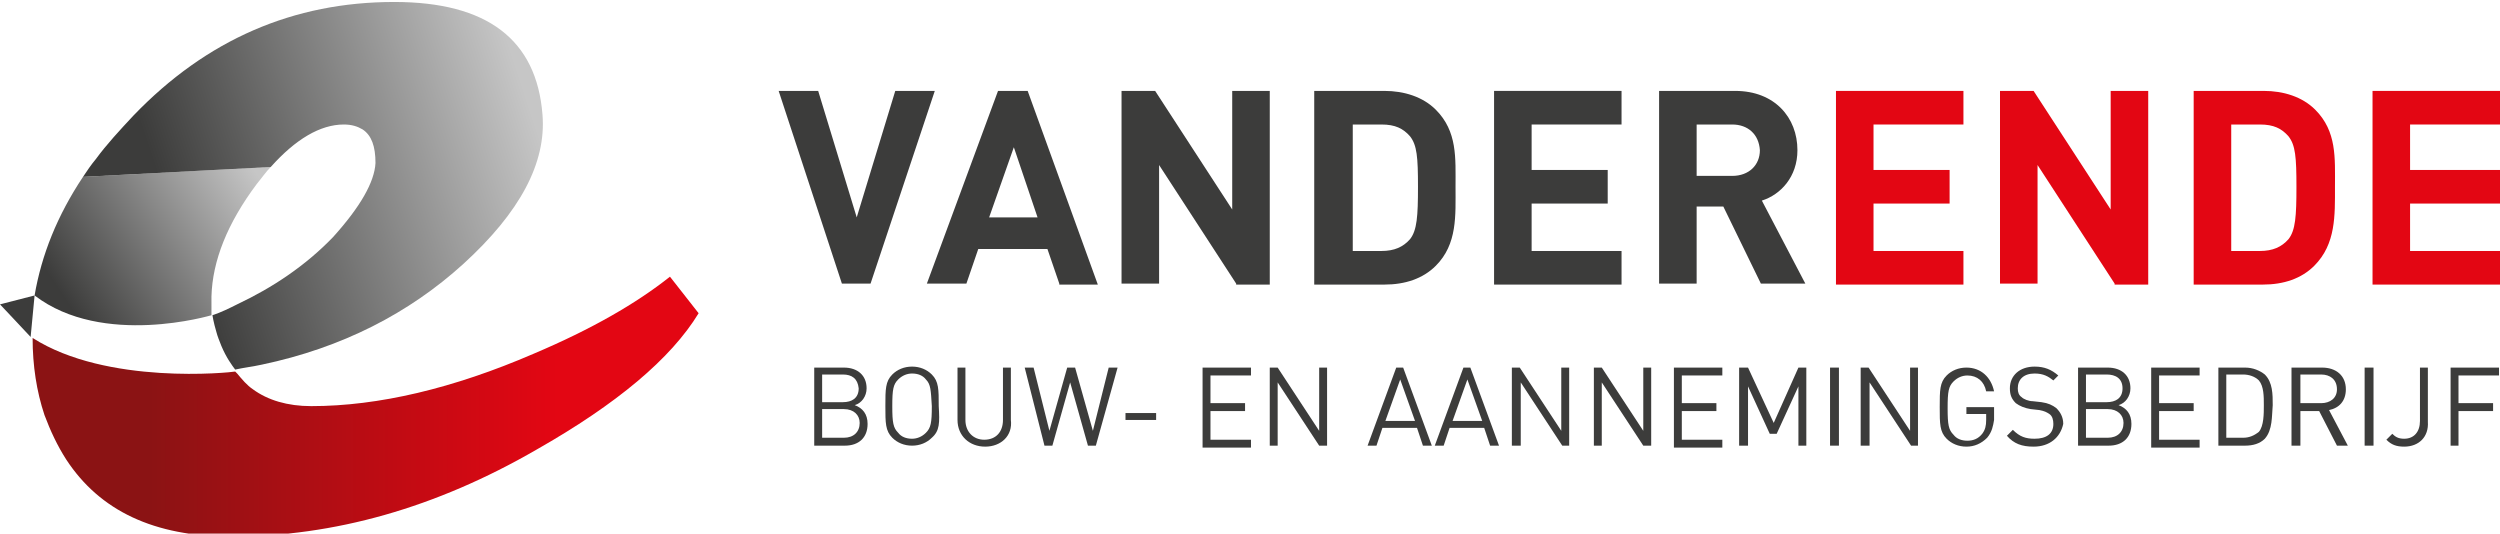 <?xml version="1.0" encoding="utf-8"?>
<!-- Generator: Adobe Illustrator 26.5.0, SVG Export Plug-In . SVG Version: 6.00 Build 0)  -->
<svg version="1.1" id="Laag_1" xmlns="http://www.w3.org/2000/svg" xmlns:xlink="http://www.w3.org/1999/xlink" x="0px" y="0px"
	 viewBox="0 0 253 54" style="enable-background:new 0 0 253 54;" xml:space="preserve">
<style type="text/css">
	.st0{fill:url(#SVGID_1_);}
	.st1{fill:url(#SVGID_00000139267529600586487550000011335571223995376013_);}
	.st2{fill:url(#SVGID_00000135678316824024772540000000987100522274381998_);}
	.st3{fill:#3C3C3B;}
	.st4{fill:#E30613;}
</style>
<g>
	<g>
		<linearGradient id="SVGID_1_" gradientUnits="userSpaceOnUse" x1="15.14" y1="41.1" x2="56.353" y2="41.1">
			<stop  offset="0" style="stop-color:#8B1314"/>
			<stop  offset="1" style="stop-color:#E30613"/>
		</linearGradient>
		<path class="st0" d="M67.8,28c-3.4,2.7-7.9,5.3-13.8,7.8c-8.1,3.5-15.7,5.3-22.5,5.3c-2.4,0-4.4-0.6-5.9-1.7
			c-0.6-0.4-1.1-1-1.6-1.6l0,0c0,0-0.1-0.1-0.2-0.2c-0.5,0.1-13,1.4-20.5-3.4c0,2.8,0.4,5.4,1.2,7.8c0.6,1.6,1.3,3.1,2.2,4.5
			c3.4,5.2,8.9,7.8,16.7,7.8c10.4,0,20.7-2.9,30.9-8.8c8.1-4.6,13.6-9.2,16.4-13.8L67.8,28z"/>
		
			<linearGradient id="SVGID_00000081645833694040504020000008465799711800582065_" gradientUnits="userSpaceOnUse" x1="25.943" y1="17.537" x2="6.655" y2="30.395">
			<stop  offset="0" style="stop-color:#C6C6C6"/>
			<stop  offset="1" style="stop-color:#3C3C3B"/>
		</linearGradient>
		<path style="fill:url(#SVGID_00000081645833694040504020000008465799711800582065_);" d="M26,18.6c0.5-0.6,0.9-1.2,1.4-1.7l-19,1
			c-2.6,3.9-4.2,7.9-4.9,12c6.9,5.3,17.9,2,17.9,2V30C21.5,26.4,23,22.6,26,18.6z"/>
		
			<linearGradient id="SVGID_00000164506846310157313190000009161474938028511884_" gradientUnits="userSpaceOnUse" x1="53.641" y1="10.923" x2="17.637" y2="22.882">
			<stop  offset="0" style="stop-color:#C6C6C6"/>
			<stop  offset="1" style="stop-color:#3C3C3B"/>
		</linearGradient>
		<path style="fill:url(#SVGID_00000164506846310157313190000009161474938028511884_);" d="M39.9,0.2c-10.2,0-19,3.8-26.4,11.5
			c-1.4,1.5-2.7,2.9-3.8,4.4c-0.5,0.6-0.9,1.2-1.3,1.8l19-1c2.5-2.8,5-4.3,7.4-4.3c0.8,0,1.4,0.2,1.9,0.5c0.9,0.6,1.3,1.7,1.3,3.4
			c-0.1,1.9-1.5,4.4-4.3,7.5c-2.8,2.9-6.1,5.1-9.7,6.8c-0.8,0.4-1.6,0.8-2.5,1.1c0,0,0.1,0.7,0.4,1.7c0,0,0,0,0,0
			c0.1,0.4,0.3,0.9,0.5,1.4c0.5,1.2,1.1,2,1.4,2.4c0,0,0,0,0,0c0.9-0.2,1.8-0.3,2.7-0.5c8.1-1.7,14.9-5.2,20.4-10.2
			c5.7-5.2,8.4-10.2,8-15.1C54.3,4,49.3,0.2,39.9,0.2z"/>
	</g>
	<polygon class="st3" points="3.5,29.9 0,30.8 0,30.8 3.1,34.1 	"/>
</g>
<g>
	<g>
		<path class="st3" d="M88.1,28.7h-2.9L78.8,9.2h4l3.9,12.8l3.9-12.8h4L88.1,28.7z"/>
		<path class="st3" d="M107.2,28.7l-1.2-3.5h-7l-1.2,3.5h-4L101,9.2h3l7.1,19.6H107.2z M102.6,14.9l-2.5,7.1h4.9L102.6,14.9z"/>
		<path class="st3" d="M125.1,28.7l-7.8-12v12h-3.8V9.2h3.4l7.8,12v-12h3.8v19.6H125.1z"/>
		<path class="st3" d="M145.3,26.9c-1.3,1.3-3.1,1.9-5.2,1.9h-7.1V9.2h7.1c2,0,3.9,0.6,5.2,1.9c2.2,2.2,2,4.9,2,7.8
			S147.5,24.7,145.3,26.9z M142.7,13.8c-0.7-0.8-1.5-1.2-2.9-1.2h-2.9v12.8h2.9c1.3,0,2.2-0.4,2.9-1.2c0.7-0.9,0.8-2.3,0.8-5.3
			S143.4,14.7,142.7,13.8z"/>
		<path class="st3" d="M151.2,28.7V9.2h12.9v3.4H155v4.6h7.7v3.4H155v4.8h9.1v3.4H151.2z"/>
		<path class="st3" d="M178.2,28.7l-3.8-7.8h-2.7v7.8h-3.8V9.2h7.7c4,0,6.3,2.7,6.3,6c0,2.7-1.7,4.5-3.6,5.1l4.4,8.4H178.2z
			 M175.3,12.6h-3.6v5.2h3.6c1.7,0,2.8-1.1,2.8-2.6C178,13.6,176.9,12.6,175.3,12.6z"/>
		<path class="st4" d="M185.8,28.7V9.2h12.9v3.4h-9.1v4.6h7.7v3.4h-7.7v4.8h9.1v3.4H185.8z"/>
		<path class="st4" d="M214,28.7l-7.8-12v12h-3.8V9.2h3.4l7.8,12v-12h3.8v19.6H214z"/>
		<path class="st4" d="M234.2,26.9c-1.3,1.3-3.1,1.9-5.2,1.9H222V9.2h7.1c2,0,3.9,0.6,5.2,1.9c2.2,2.2,2,4.9,2,7.8
			S236.4,24.7,234.2,26.9z M231.6,13.8c-0.7-0.8-1.5-1.2-2.9-1.2h-2.9v12.8h2.9c1.3,0,2.2-0.4,2.9-1.2c0.7-0.9,0.8-2.3,0.8-5.3
			S232.3,14.7,231.6,13.8z"/>
		<path class="st4" d="M240.1,28.7V9.2H253v3.4h-9.1v4.6h9.1v3.4h-9.1v4.8h9.1v3.4H240.1z"/>
	</g>
	<g>
		<path class="st3" d="M85.5,45.1h-3.1v-7.9h3c1.4,0,2.3,0.8,2.3,2.1c0,0.8-0.5,1.5-1.2,1.7c0.8,0.3,1.3,0.9,1.3,1.9
			C87.8,44.3,86.9,45.1,85.5,45.1z M85.3,37.9h-2.1v2.8h2.1c0.9,0,1.6-0.4,1.6-1.4C86.8,38.3,86.2,37.9,85.3,37.9z M85.4,41.4h-2.2
			v2.9h2.2c1,0,1.6-0.6,1.6-1.5C87,42,86.4,41.4,85.4,41.4z"/>
		<path class="st3" d="M94.3,44.3c-0.5,0.5-1.2,0.8-2,0.8c-0.8,0-1.5-0.3-2-0.8c-0.7-0.7-0.7-1.5-0.7-3.2c0-1.7,0-2.5,0.7-3.2
			c0.5-0.5,1.2-0.8,2-0.8c0.8,0,1.5,0.3,2,0.8c0.7,0.7,0.7,1.5,0.7,3.2C95.1,42.8,95.1,43.6,94.3,44.3z M93.7,38.4
			c-0.3-0.4-0.8-0.6-1.4-0.6c-0.5,0-1,0.2-1.4,0.6c-0.5,0.5-0.6,1-0.6,2.7c0,1.7,0.1,2.2,0.6,2.7c0.3,0.4,0.8,0.6,1.4,0.6
			c0.5,0,1-0.2,1.4-0.6c0.5-0.5,0.6-1,0.6-2.7C94.2,39.5,94.2,38.9,93.7,38.4z"/>
		<path class="st3" d="M99.7,45.2c-1.6,0-2.8-1.1-2.8-2.7v-5.3h0.8v5.3c0,1.2,0.8,2,1.9,2c1.2,0,1.9-0.8,1.9-2v-5.3h0.8v5.3
			C102.5,44.1,101.3,45.2,99.7,45.2z"/>
		<path class="st3" d="M110.9,45.1h-0.8l-1.8-6.4l-1.8,6.4h-0.8l-2-7.9h0.9l1.6,6.4l1.8-6.4h0.8l1.8,6.4l1.6-6.4h0.9L110.9,45.1z"/>
		<path class="st3" d="M113.9,42.5v-0.7h3.1v0.7H113.9z"/>
		<path class="st3" d="M121.7,45.1v-7.9h4.9v0.8h-4.1v2.8h3.5v0.8h-3.5v2.9h4.1v0.8H121.7z"/>
		<path class="st3" d="M133.5,45.1l-4.2-6.4v6.4h-0.8v-7.9h0.8l4.2,6.4v-6.4h0.8v7.9H133.5z"/>
		<path class="st3" d="M144,45.1l-0.6-1.8h-3.5l-0.6,1.8h-0.9l2.9-7.9h0.7l2.9,7.9H144z M141.7,38.4l-1.5,4.2h3L141.7,38.4z"/>
		<path class="st3" d="M150.8,45.1l-0.6-1.8h-3.5l-0.6,1.8h-0.9l2.9-7.9h0.7l2.9,7.9H150.8z M148.5,38.4l-1.5,4.2h3L148.5,38.4z"/>
		<path class="st3" d="M158.1,45.1l-4.2-6.4v6.4H153v-7.9h0.8l4.2,6.4v-6.4h0.8v7.9H158.1z"/>
		<path class="st3" d="M166.3,45.1l-4.2-6.4v6.4h-0.8v-7.9h0.8l4.2,6.4v-6.4h0.8v7.9H166.3z"/>
		<path class="st3" d="M169.4,45.1v-7.9h4.9v0.8h-4.1v2.8h3.5v0.8h-3.5v2.9h4.1v0.8H169.4z"/>
		<path class="st3" d="M182,45.1v-6l-2.2,4.8h-0.7l-2.2-4.8v6H176v-7.9h0.9l2.6,5.6l2.5-5.6h0.8v7.9H182z"/>
		<path class="st3" d="M185.2,45.1v-7.9h0.9v7.9H185.2z"/>
		<path class="st3" d="M193.4,45.1l-4.2-6.4v6.4h-0.9v-7.9h0.8l4.2,6.4v-6.4h0.8v7.9H193.4z"/>
		<path class="st3" d="M201.1,44.3c-0.6,0.6-1.3,0.9-2.1,0.9c-0.8,0-1.5-0.3-2-0.8c-0.7-0.7-0.7-1.5-0.7-3.2c0-1.7,0-2.5,0.7-3.2
			c0.5-0.5,1.2-0.8,2-0.8c1.5,0,2.5,1,2.8,2.4h-0.8c-0.2-1-0.9-1.6-1.9-1.6c-0.5,0-1,0.2-1.4,0.6c-0.5,0.5-0.6,1-0.6,2.7
			c0,1.7,0.1,2.2,0.6,2.7c0.3,0.4,0.8,0.6,1.4,0.6c0.6,0,1.1-0.2,1.5-0.7c0.3-0.4,0.4-0.8,0.4-1.4v-0.6h-2v-0.7h2.8v1.3
			C201.7,43.1,201.6,43.7,201.1,44.3z"/>
		<path class="st3" d="M205.8,45.2c-1.2,0-2-0.3-2.7-1.1l0.6-0.6c0.7,0.7,1.3,0.9,2.2,0.9c1.2,0,1.9-0.5,1.9-1.5
			c0-0.4-0.1-0.8-0.4-1c-0.3-0.2-0.5-0.3-1-0.4l-0.9-0.1c-0.6-0.1-1.1-0.3-1.5-0.6c-0.4-0.4-0.6-0.8-0.6-1.5c0-1.3,1-2.2,2.5-2.2
			c1,0,1.7,0.3,2.4,0.9l-0.5,0.5c-0.5-0.4-1-0.7-1.9-0.7c-1.1,0-1.7,0.6-1.7,1.5c0,0.4,0.1,0.7,0.4,0.9c0.2,0.2,0.7,0.4,1.1,0.4
			l0.9,0.1c0.7,0.1,1.1,0.3,1.5,0.6c0.4,0.4,0.7,0.9,0.7,1.6C208.5,44.3,207.4,45.2,205.8,45.2z"/>
		<path class="st3" d="M213.4,45.1h-3.1v-7.9h3c1.4,0,2.3,0.8,2.3,2.1c0,0.8-0.5,1.5-1.2,1.7c0.8,0.3,1.3,0.9,1.3,1.9
			C215.7,44.3,214.8,45.1,213.4,45.1z M213.2,37.9h-2.1v2.8h2.1c0.9,0,1.6-0.4,1.6-1.4C214.8,38.3,214.1,37.9,213.2,37.9z
			 M213.3,41.4h-2.2v2.9h2.2c1,0,1.6-0.6,1.6-1.5C214.9,42,214.3,41.4,213.3,41.4z"/>
		<path class="st3" d="M217.7,45.1v-7.9h4.9v0.8h-4.1v2.8h3.5v0.8h-3.5v2.9h4.1v0.8H217.7z"/>
		<path class="st3" d="M229.2,44.4c-0.5,0.5-1.2,0.7-2,0.7h-2.7v-7.9h2.7c0.8,0,1.5,0.3,2,0.7c0.8,0.8,0.8,2,0.8,3.1
			C229.9,42.1,230,43.5,229.2,44.4z M228.6,38.5c-0.4-0.4-1-0.6-1.6-0.6h-1.7v6.4h1.7c0.6,0,1.1-0.2,1.6-0.6
			c0.5-0.6,0.5-1.8,0.5-2.7C229.1,40.1,229.1,39.1,228.6,38.5z"/>
		<path class="st3" d="M236.5,45.1l-1.8-3.5h-1.9v3.5h-0.9v-7.9h3.1c1.4,0,2.4,0.8,2.4,2.2c0,1.2-0.7,1.9-1.7,2.1l1.9,3.6H236.5z
			 M234.9,37.9h-2.1v2.9h2.1c0.9,0,1.6-0.5,1.6-1.4C236.5,38.4,235.8,37.9,234.9,37.9z"/>
		<path class="st3" d="M239.3,45.1v-7.9h0.9v7.9H239.3z"/>
		<path class="st3" d="M243.3,45.2c-0.8,0-1.3-0.2-1.8-0.7l0.6-0.6c0.3,0.3,0.6,0.5,1.2,0.5c1,0,1.6-0.7,1.6-1.8v-5.4h0.8v5.5
			C245.8,44.2,244.8,45.2,243.3,45.2z"/>
		<path class="st3" d="M248.8,37.9v2.9h3.5v0.8h-3.5v3.5H248v-7.9h4.9v0.8H248.8z"/>
	</g>
</g>
</svg>
